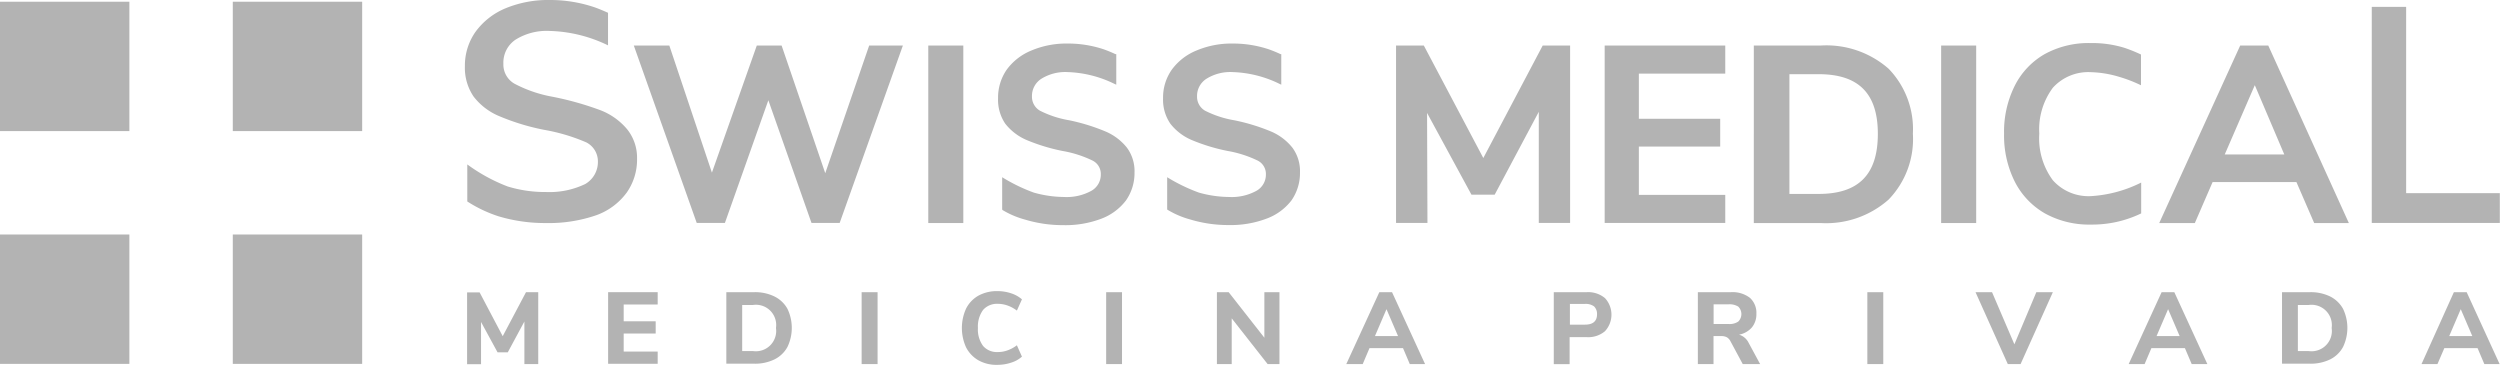 <svg xmlns="http://www.w3.org/2000/svg" viewBox="0 0 261.83 38.21"><defs><style>.cls-1{fill:#b3b3b3;}</style></defs><g id="Capa_2" data-name="Capa 2"><g id="Layer_1" data-name="Layer 1"><path class="cls-1" d="M65.7,13.56a6.87,6.87,0,0,0-2.77-2,32,32,0,0,0-5.13-1.44,13.68,13.68,0,0,1-3.91-1.35,2.31,2.31,0,0,1-1.17-2.09A2.9,2.9,0,0,1,54,4.15a6.16,6.16,0,0,1,3.55-.91,14.81,14.81,0,0,1,6.13,1.51V1.34c-.47-.21-1.05-.46-1.54-.62A14.51,14.51,0,0,0,57.58,0a11.67,11.67,0,0,0-4.66.88,7.38,7.38,0,0,0-3.13,2.47,6.13,6.13,0,0,0-1.1,3.57,5.33,5.33,0,0,0,.91,3.19,6.55,6.55,0,0,0,2.7,2.06A23.77,23.77,0,0,0,57,13.6a19.58,19.58,0,0,1,4.4,1.31,2.23,2.23,0,0,1,1.22,2,2.67,2.67,0,0,1-1.32,2.36,8.65,8.65,0,0,1-4.13.84,13.33,13.33,0,0,1-4-.58,18,18,0,0,1-4.23-2.31v3.88a14,14,0,0,0,3.26,1.55,16.94,16.94,0,0,0,5,.71,15.16,15.16,0,0,0,5.28-.83,6.8,6.8,0,0,0,3.15-2.35,6,6,0,0,0,1.09-3.56A4.77,4.77,0,0,0,65.7,13.56Z"/><polygon class="cls-1" points="86.43 18.14 81.86 4.77 79.26 4.77 74.56 18.08 70.1 4.77 66.38 4.77 72.97 23.35 75.92 23.35 80.47 10.5 84.99 23.35 87.94 23.35 94.56 4.77 91.03 4.77 86.43 18.14"/><rect class="cls-1" x="97.22" y="4.77" width="3.67" height="18.59"/><path class="cls-1" d="M115.76,13.76A20.69,20.69,0,0,0,112,12.6a10.7,10.7,0,0,1-3.07-1,1.68,1.68,0,0,1-.85-1.5,2.13,2.13,0,0,1,1-1.86,4.73,4.73,0,0,1,2.73-.69,11.94,11.94,0,0,1,4.88,1.22l.22.1V5.67l-.09,0a12.55,12.55,0,0,0-1.27-.52,11.84,11.84,0,0,0-3.73-.59,9.43,9.43,0,0,0-3.8.73,6,6,0,0,0-2.58,2,5.13,5.13,0,0,0-.91,3,4.45,4.45,0,0,0,.75,2.66,5.67,5.67,0,0,0,2.23,1.71,19.63,19.63,0,0,0,3.77,1.15,11.78,11.78,0,0,1,3.13,1,1.56,1.56,0,0,1,.88,1.44,1.94,1.94,0,0,1-1,1.74,5.36,5.36,0,0,1-2.86.64,11.88,11.88,0,0,1-3.16-.46,17.84,17.84,0,0,1-3.31-1.61v3.38L105,22a9.28,9.28,0,0,0,2.36,1,13.7,13.7,0,0,0,4,.58,10.59,10.59,0,0,0,4-.68A5.82,5.82,0,0,0,117.92,21a5,5,0,0,0,.9-2.95,4.12,4.12,0,0,0-.8-2.59A5.72,5.72,0,0,0,115.76,13.76Z"/><path class="cls-1" d="M133.09,13.76a20.69,20.69,0,0,0-3.8-1.16,10.7,10.7,0,0,1-3.07-1,1.68,1.68,0,0,1-.85-1.5,2.13,2.13,0,0,1,1-1.86,4.73,4.73,0,0,1,2.73-.69,11.94,11.94,0,0,1,4.88,1.22l.21.1V5.67l-.08,0a12.55,12.55,0,0,0-1.27-.52,11.89,11.89,0,0,0-3.73-.59,9.43,9.43,0,0,0-3.8.73,6,6,0,0,0-2.58,2,5.07,5.07,0,0,0-.92,3,4.45,4.45,0,0,0,.76,2.66,5.59,5.59,0,0,0,2.23,1.71,19.63,19.63,0,0,0,3.77,1.15,11.78,11.78,0,0,1,3.13,1,1.56,1.56,0,0,1,.88,1.44,1.94,1.94,0,0,1-1,1.74,5.39,5.39,0,0,1-2.86.64,11.88,11.88,0,0,1-3.16-.46,18.05,18.05,0,0,1-3.32-1.61v3.38l.07.05a9.28,9.28,0,0,0,2.36,1,13.7,13.7,0,0,0,4,.58,10.62,10.62,0,0,0,4-.68A5.82,5.82,0,0,0,135.25,21a5,5,0,0,0,.9-2.95,4.12,4.12,0,0,0-.8-2.59A5.72,5.72,0,0,0,133.09,13.76Z"/><polygon class="cls-1" points="155.35 16.55 149.12 4.77 146.21 4.77 146.21 23.35 149.5 23.35 149.46 11.83 154.11 20.39 156.54 20.39 161.16 11.71 161.16 23.35 164.44 23.35 164.44 4.77 161.57 4.77 155.35 16.55"/><polygon class="cls-1" points="168.06 23.35 180.69 23.35 180.69 20.41 171.64 20.41 171.64 15.35 180.16 15.35 180.16 12.44 171.64 12.44 171.64 7.71 180.69 7.71 180.69 4.77 168.06 4.77 168.06 23.35"/><path class="cls-1" d="M190.68,4.77h-7V23.36h7a9.87,9.87,0,0,0,7.12-2.46A9.12,9.12,0,0,0,200.34,14,9.09,9.09,0,0,0,197.8,7.2,9.88,9.88,0,0,0,190.68,4.77Zm-3.27,3h3.06c4.17,0,6.2,2,6.2,6.25s-2,6.29-6.2,6.29h-3.06Z"/><rect class="cls-1" x="203.3" y="4.77" width="3.67" height="18.59"/><path class="cls-1" d="M219,7.56a11.22,11.22,0,0,1,2.92.48,14.59,14.59,0,0,1,2.31.89l0-3.22A15.63,15.63,0,0,0,222.47,5a11.54,11.54,0,0,0-3.54-.49,9.55,9.55,0,0,0-4.81,1.17A7.9,7.9,0,0,0,211,9a10.74,10.74,0,0,0-1.11,5,10.77,10.77,0,0,0,1.11,5,8,8,0,0,0,3.17,3.35,9.55,9.55,0,0,0,4.81,1.17,11.76,11.76,0,0,0,5.27-1.17l0-3.23A13.49,13.49,0,0,1,219,20.54a5,5,0,0,1-4-1.66A7.36,7.36,0,0,1,213.58,14,7.3,7.3,0,0,1,215,9.19,5,5,0,0,1,219,7.56Z"/><path class="cls-1" d="M237.56,4.77h-2.94l-8.48,18.59h3.73l1.86-4.29h8.78l1.86,4.29H246Zm1.68,11.41H233l3.15-7.26Z"/><polygon class="cls-1" points="252 0.72 248.4 0.72 248.4 23.35 261.81 23.35 261.81 20.23 252 20.23 252 0.72"/><path class="cls-1" d="M55.09,30.6h1.28v7.53H54.92V33.67L53.18,36.9H52.11l-1.73-3.18v4.42H48.92V30.62h1.31l2.42,4.59Z"/><path class="cls-1" d="M63.69,38.13V30.6h5.19v1.29H65.32v1.76h3.35v1.28H65.32v1.89h3.56V38.1H63.69Z"/><path class="cls-1" d="M76.07,30.6H79a4.62,4.62,0,0,1,2.11.45,3.14,3.14,0,0,1,1.36,1.29,4.62,4.62,0,0,1,0,4,3.11,3.11,0,0,1-1.36,1.3,4.61,4.61,0,0,1-2.12.45H76.07Zm2.8,6.17a2.13,2.13,0,0,0,2.4-2.42,2.12,2.12,0,0,0-2.4-2.41H77.73v4.83Z"/><path class="cls-1" d="M90.24,38.13V30.6h1.67v7.53Z"/><path class="cls-1" d="M102.48,37.74a3.28,3.28,0,0,1-1.3-1.36,4.9,4.9,0,0,1,0-4.06,3.22,3.22,0,0,1,1.3-1.36,4,4,0,0,1,2-.47,4.49,4.49,0,0,1,1.42.23,3.23,3.23,0,0,1,1.13.63l-.53,1.18a3.53,3.53,0,0,0-1-.54,3.06,3.06,0,0,0-1-.17,1.93,1.93,0,0,0-1.54.64,2.94,2.94,0,0,0-.54,1.89,2.89,2.89,0,0,0,.54,1.88,1.9,1.9,0,0,0,1.54.64,2.86,2.86,0,0,0,1-.17,3.53,3.53,0,0,0,1-.54l.53,1.19a3,3,0,0,1-1.13.63,4.54,4.54,0,0,1-1.42.23A3.86,3.86,0,0,1,102.48,37.74Z"/><path class="cls-1" d="M115.85,38.13V30.6h1.66v7.53Z"/><path class="cls-1" d="M132.42,30.6H134v7.53h-1.24L129,33.34v4.79h-1.55V30.6h1.23l3.74,4.77Z"/><path class="cls-1" d="M147.65,38.13l-.71-1.67h-3.51l-.71,1.67H141l3.46-7.53h1.33l3.46,7.53ZM144,35.2h2.42l-1.21-2.82Z"/><path class="cls-1" d="M162.73,30.6h3.45a2.74,2.74,0,0,1,1.91.62,2.55,2.55,0,0,1,0,3.47,2.71,2.71,0,0,1-1.91.62h-1.79v2.83h-1.66ZM166,34c.83,0,1.26-.36,1.26-1.08a1.09,1.09,0,0,0-.31-.83,1.48,1.48,0,0,0-.95-.26h-1.58V34Z"/><path class="cls-1" d="M184.34,38.13h-1.82l-1.29-2.4a1,1,0,0,0-.38-.41,1.19,1.19,0,0,0-.56-.12h-.83v2.93h-1.64V30.6h3.45a3,3,0,0,1,2,.59,2.11,2.11,0,0,1,.68,1.68,2.17,2.17,0,0,1-.47,1.42,2.34,2.34,0,0,1-1.35.76,1.63,1.63,0,0,1,1,.84Zm-2.29-4.45a1.1,1.1,0,0,0,0-1.57,1.74,1.74,0,0,0-1-.24h-1.58v2.06H181A1.62,1.62,0,0,0,182.05,33.68Z"/><path class="cls-1" d="M195.57,38.13V30.6h1.67v7.53Z"/><path class="cls-1" d="M213.27,30.6H215l-3.38,7.53h-1.34l-3.38-7.53h1.73l2.34,5.46Z"/><path class="cls-1" d="M229.54,38.13l-.71-1.67h-3.51l-.71,1.67h-1.67l3.45-7.53h1.33l3.46,7.53Zm-3.68-2.93h2.42l-1.21-2.82Z"/><path class="cls-1" d="M239,30.6h2.92a4.64,4.64,0,0,1,2.12.45,3.17,3.17,0,0,1,1.35,1.29,4.62,4.62,0,0,1,0,4,3.09,3.09,0,0,1-1.35,1.3,4.65,4.65,0,0,1-2.13.45H239Zm2.8,6.17a2.13,2.13,0,0,0,2.4-2.42,2.13,2.13,0,0,0-2.4-2.41h-1.14v4.83Z"/><path class="cls-1" d="M260.19,38.13l-.71-1.67H256l-.72,1.67h-1.67L257,30.6h1.34l3.45,7.53Zm-3.68-2.93h2.42l-1.21-2.82Z"/><rect class="cls-1" y="24.56" width="13.55" height="13.55"/><rect class="cls-1" y="0.18" width="13.55" height="13.55"/><rect class="cls-1" x="24.38" y="24.56" width="13.55" height="13.55"/><rect class="cls-1" x="24.38" y="0.18" width="13.55" height="13.55"/></g></g></svg>